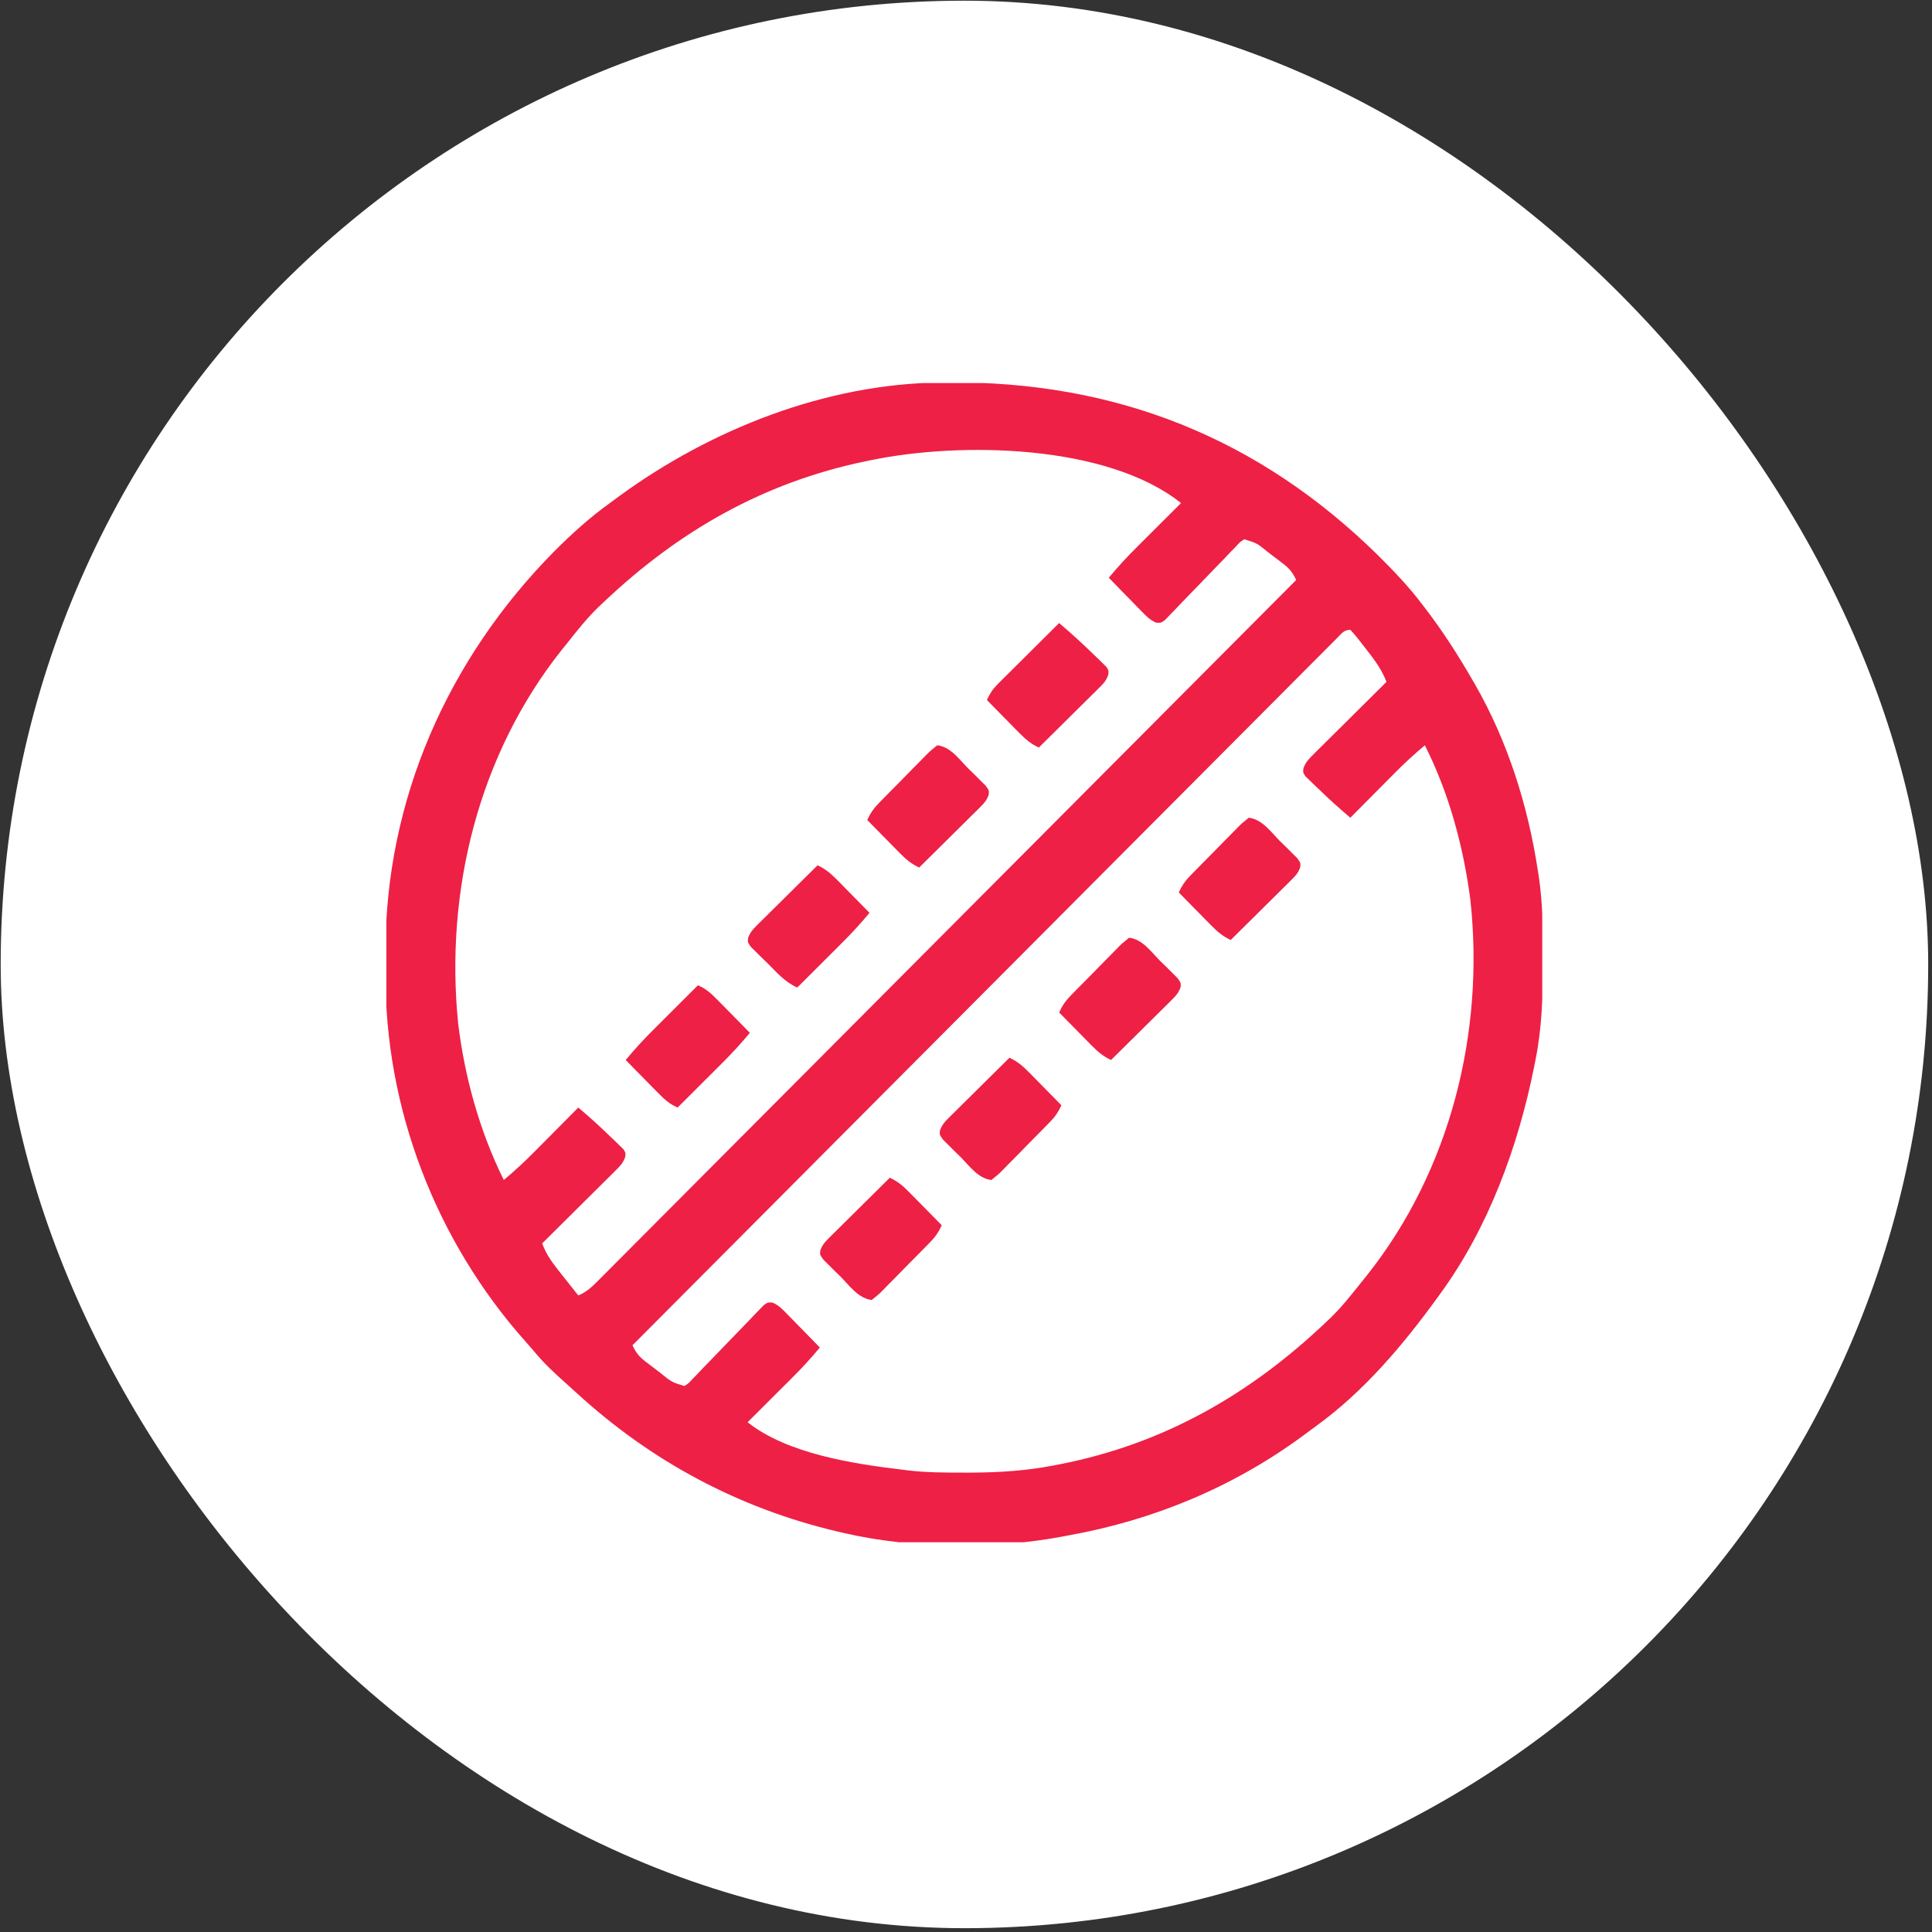<svg width="575" height="575" viewBox="0 0 575 575" fill="none" xmlns="http://www.w3.org/2000/svg">
<rect x="0" y="0" width="575" height="575" fill="#333333" stroke="none"/>
<rect x="574.076" y="573.664" width="573.664" height="573.664" rx="286.832" transform="rotate(179.959 574.076 573.664)" fill="white"/>
<g clip-path="url(#clip0_888_6)">
<path d="M280.171 113.839C280.782 113.833 281.393 113.826 282.022 113.819C331.973 113.391 374.577 130.255 410.252 165.397C414.945 170.064 419.408 174.736 423.391 180.035C423.669 180.397 423.947 180.759 424.233 181.132C429.398 187.869 433.93 194.919 438.172 202.272C438.437 202.728 438.702 203.184 438.975 203.654C448.718 220.642 454.684 239.561 457.657 258.873C457.837 260.014 457.837 260.014 458.021 261.178C459.129 268.96 459.241 276.669 459.21 284.521C459.209 285.193 459.207 285.864 459.206 286.557C459.172 296.326 458.942 305.874 456.985 315.475C456.784 316.494 456.784 316.494 456.58 317.534C451.839 341.172 443.038 365.257 428.766 384.879C428.471 385.287 428.176 385.696 427.872 386.117C417.566 400.329 405.948 414.114 391.655 424.451C390.376 425.376 389.114 426.32 387.85 427.264C367.096 442.562 343.241 452.468 317.907 456.979C317.341 457.088 316.775 457.197 316.191 457.31C295.695 461.161 271.703 460.959 251.391 456.305C250.3 456.055 250.3 456.055 249.186 455.801C219.977 448.897 193.949 435.012 171.803 414.743C170.608 413.65 169.405 412.567 168.197 411.49C165.038 408.663 162.006 405.845 159.286 402.588C158.296 401.405 157.28 400.243 156.252 399.093C129.635 369.139 114.492 329.726 114.737 289.646C114.748 287.556 114.738 285.467 114.725 283.377C114.677 238.077 133.332 196.091 164.929 164.116C170.181 158.868 175.494 154.041 181.516 149.713C182.42 149.046 183.323 148.379 184.227 147.713C211.657 127.676 245.941 114.148 280.171 113.839ZM259.453 136.91C258.793 137.044 258.133 137.178 257.452 137.316C227.067 143.66 201.898 158.105 179.5 179.361C179.043 179.791 178.586 180.221 178.115 180.664C174.67 183.999 171.723 187.735 168.75 191.49C168.216 192.15 167.682 192.809 167.131 193.488C142.367 224.7 132.414 265.208 136.348 304.543C138.268 320.509 142.78 336.764 149.938 351.188C153.075 348.56 156.046 345.829 158.921 342.917C159.303 342.534 159.684 342.151 160.076 341.756C161.276 340.55 162.472 339.341 163.669 338.132C164.489 337.306 165.309 336.481 166.13 335.655C168.125 333.647 170.118 331.637 172.11 329.625C175.47 332.466 178.708 335.389 181.852 338.469C182.285 338.878 182.718 339.287 183.164 339.709C183.569 340.107 183.975 340.506 184.392 340.917C184.76 341.272 185.128 341.628 185.506 341.994C186.219 343.102 186.219 343.102 186.071 344.36C185.427 346.127 184.583 347.007 183.251 348.33C182.766 348.815 182.282 349.301 181.783 349.801C181.258 350.317 180.732 350.834 180.191 351.367C179.655 351.901 179.119 352.436 178.567 352.987C176.853 354.694 175.132 356.394 173.411 358.094C172.249 359.25 171.087 360.407 169.925 361.563C167.075 364.399 164.219 367.229 161.36 370.055C162.47 373.037 164.014 375.327 165.979 377.804C166.271 378.178 166.563 378.552 166.863 378.938C168.596 381.156 170.352 383.355 172.11 385.553C174.717 384.486 176.476 382.708 178.423 380.735C178.782 380.376 179.141 380.017 179.511 379.648C180.721 378.439 181.925 377.225 183.13 376.011C184.002 375.136 184.874 374.263 185.747 373.389C188.149 370.983 190.548 368.572 192.945 366.161C195.529 363.563 198.117 360.97 200.705 358.375C205.19 353.879 209.672 349.379 214.152 344.879C220.63 338.371 227.111 331.867 233.594 325.364C244.11 314.814 254.624 304.261 265.135 293.706C275.348 283.451 285.562 273.198 295.778 262.947C296.25 262.473 296.25 262.473 296.732 261.989C300.208 258.502 303.683 255.014 307.159 251.527C333.365 225.23 359.567 198.928 385.766 172.623C384.738 170.43 383.817 169.253 381.887 167.772C381.388 167.389 380.889 167.005 380.375 166.61C379.593 166.022 379.593 166.022 378.795 165.422C378.279 165.022 377.763 164.622 377.231 164.209C374.086 161.655 374.086 161.655 370.313 160.494C368.983 161.359 368.983 161.359 367.768 162.717C367.279 163.218 366.791 163.72 366.287 164.236C365.766 164.787 365.244 165.338 364.707 165.906C363.894 166.74 363.894 166.74 363.066 167.591C361.33 169.373 359.605 171.165 357.883 172.96C355.618 175.321 353.342 177.671 351.059 180.014C350.538 180.565 350.016 181.116 349.479 181.684C348.99 182.185 348.502 182.686 347.998 183.203C347.57 183.649 347.143 184.096 346.702 184.556C345.453 185.426 345.453 185.426 344.043 185.306C342.208 184.51 341.107 183.314 339.711 181.886C339.144 181.31 338.576 180.735 337.992 180.142C337.112 179.234 337.112 179.234 336.215 178.309C335.618 177.701 335.022 177.093 334.407 176.467C332.933 174.966 331.465 173.46 330 171.949C332.62 168.803 335.343 165.823 338.247 162.939C338.629 162.557 339.011 162.175 339.404 161.781C340.607 160.579 341.812 159.378 343.018 158.178C343.841 157.356 344.664 156.533 345.488 155.71C347.49 153.709 349.495 151.711 351.5 149.713C329.364 132.141 285.843 131.483 259.453 136.91ZM398.088 189.738C397.75 190.079 397.413 190.421 397.066 190.773C396.706 191.132 396.346 191.492 395.975 191.862C394.755 193.082 393.54 194.306 392.325 195.531C391.449 196.41 390.572 197.288 389.695 198.166C387.274 200.591 384.857 203.019 382.442 205.449C379.84 208.064 377.234 210.675 374.629 213.287C370.113 217.816 365.598 222.348 361.086 226.881C354.561 233.435 348.033 239.986 341.504 246.536C330.912 257.162 320.323 267.79 309.736 278.421C299.449 288.75 289.161 299.078 278.871 309.404C278.395 309.881 278.395 309.881 277.91 310.368C274.41 313.879 270.911 317.391 267.411 320.903C241.015 347.39 214.623 373.882 188.235 400.377C189.263 402.57 190.183 403.747 192.114 405.228C192.613 405.612 193.111 405.995 193.625 406.39C194.147 406.782 194.668 407.174 195.205 407.579C195.98 408.179 195.98 408.179 196.77 408.791C199.914 411.345 199.914 411.345 203.688 412.506C205.017 411.641 205.017 411.641 206.232 410.283C206.721 409.782 207.21 409.28 207.714 408.764C208.235 408.213 208.756 407.662 209.294 407.094C210.106 406.26 210.106 406.26 210.935 405.41C212.671 403.628 214.395 401.835 216.117 400.04C218.383 397.679 220.658 395.329 222.941 392.986C223.463 392.435 223.984 391.884 224.521 391.316C225.01 390.815 225.499 390.314 226.003 389.797C226.43 389.351 226.858 388.904 227.298 388.444C228.547 387.574 228.547 387.574 229.958 387.694C231.792 388.49 232.894 389.686 234.29 391.115C234.857 391.69 235.424 392.265 236.009 392.858C236.888 393.766 236.888 393.766 237.785 394.692C238.382 395.299 238.979 395.907 239.594 396.533C241.067 398.034 242.536 399.54 244 401.051C241.38 404.197 238.657 407.177 235.754 410.061C235.372 410.443 234.99 410.825 234.596 411.219C233.393 412.422 232.188 413.622 230.983 414.822C230.159 415.645 229.336 416.467 228.513 417.29C226.511 419.291 224.506 421.29 222.5 423.287C234.442 432.734 254.123 435.696 268.86 437.438C269.339 437.5 269.818 437.563 270.312 437.627C275.802 438.275 281.312 438.276 286.832 438.28C287.353 438.28 287.874 438.281 288.411 438.281C297.043 438.269 305.387 437.764 313.875 436.09C314.476 435.974 315.077 435.859 315.695 435.74C346.344 429.688 371.956 415.034 394.5 393.639C394.958 393.209 395.415 392.779 395.886 392.336C399.331 389.001 402.277 385.265 405.25 381.51C405.785 380.851 406.319 380.191 406.87 379.512C431.661 348.265 441.881 307.287 437.618 267.875C435.571 252.05 431.267 236.077 424.063 221.813C420.926 224.44 417.955 227.171 415.079 230.083C414.698 230.466 414.317 230.849 413.924 231.244C412.725 232.45 411.528 233.659 410.331 234.868C409.511 235.694 408.691 236.519 407.871 237.345C405.876 239.353 403.883 241.363 401.891 243.375C398.53 240.535 395.292 237.611 392.149 234.531C391.499 233.917 391.499 233.917 390.836 233.291C390.228 232.693 390.228 232.693 389.608 232.083C389.241 231.728 388.873 231.372 388.494 231.006C387.782 229.898 387.782 229.898 387.929 228.64C388.574 226.873 389.418 225.993 390.75 224.67C391.234 224.185 391.718 223.699 392.217 223.199C392.743 222.683 393.269 222.166 393.81 221.634C394.346 221.099 394.882 220.564 395.434 220.014C397.148 218.306 398.868 216.606 400.589 214.906C401.752 213.75 402.914 212.594 404.076 211.437C406.926 208.601 409.781 205.771 412.641 202.945C410.982 198.541 408.119 195.179 405.25 191.49C404.888 191.02 404.526 190.55 404.153 190.066C403.435 189.163 402.669 188.299 401.891 187.447C400.001 187.447 399.373 188.461 398.088 189.738Z" fill="#EE2045"/>
<path d="M315.219 185.426C318.689 188.383 322.042 191.412 325.297 194.607C325.762 195.048 326.227 195.489 326.706 195.944C327.142 196.373 327.578 196.802 328.026 197.244C328.422 197.628 328.818 198.011 329.226 198.407C330 199.576 330 199.576 329.833 200.862C329.257 202.47 328.609 203.237 327.402 204.433C326.998 204.838 326.595 205.242 326.179 205.659C325.741 206.087 325.304 206.515 324.853 206.957C324.407 207.402 323.96 207.846 323.5 208.305C322.074 209.724 320.641 211.136 319.208 212.547C318.24 213.509 317.272 214.47 316.304 215.432C313.932 217.789 311.554 220.139 309.172 222.486C306.805 221.369 305.276 220.083 303.429 218.206C302.862 217.633 302.295 217.06 301.71 216.469C301.124 215.87 300.538 215.271 299.934 214.653C299.038 213.746 299.038 213.746 298.125 212.821C296.653 211.329 295.185 209.834 293.719 208.336C294.601 206.378 295.547 204.989 297.065 203.479C297.469 203.074 297.872 202.67 298.288 202.253C298.722 201.825 299.156 201.397 299.603 200.955C300.048 200.511 300.494 200.066 300.953 199.607C302.374 198.19 303.799 196.777 305.225 195.365C306.19 194.403 307.155 193.442 308.119 192.48C310.482 190.125 312.849 187.774 315.219 185.426Z" fill="#EE2045"/>
<path d="M264.828 350.514C267.196 351.631 268.724 352.917 270.571 354.794C271.422 355.653 271.422 355.653 272.29 356.531C273.169 357.43 273.169 357.43 274.067 358.347C274.663 358.951 275.26 359.556 275.875 360.179C277.347 361.671 278.815 363.166 280.281 364.664C279.414 366.57 278.498 367.975 277.039 369.47C276.658 369.863 276.277 370.256 275.884 370.661C275.473 371.077 275.062 371.493 274.639 371.921C274.214 372.352 273.79 372.784 273.353 373.229C272.457 374.137 271.559 375.044 270.659 375.949C269.281 377.339 267.915 378.742 266.55 380.145C265.678 381.026 264.805 381.907 263.931 382.786C263.523 383.209 263.114 383.631 262.694 384.067C261.526 385.226 261.526 385.226 259.453 386.9C255.453 386.446 252.863 382.658 250.173 379.952C249.571 379.367 248.968 378.782 248.348 378.179C247.782 377.613 247.216 377.047 246.633 376.464C246.111 375.946 245.59 375.428 245.053 374.894C244 373.424 244 373.424 244.15 372.119C244.744 370.538 245.403 369.75 246.599 368.567C247.002 368.162 247.406 367.758 247.821 367.341C248.259 366.913 248.696 366.485 249.147 366.043C249.593 365.598 250.04 365.154 250.5 364.695C251.926 363.276 253.359 361.864 254.792 360.453C255.761 359.491 256.729 358.53 257.696 357.568C260.068 355.211 262.447 352.861 264.828 350.514Z" fill="#EE2045"/>
<path d="M300.438 314.801C302.805 315.918 304.334 317.204 306.18 319.081C307.031 319.941 307.031 319.941 307.899 320.818C308.779 321.717 308.779 321.717 309.676 322.634C310.273 323.239 310.869 323.843 311.484 324.466C312.956 325.958 314.425 327.453 315.891 328.951C315.024 330.857 314.108 332.262 312.649 333.757C312.267 334.15 311.886 334.543 311.493 334.948C311.082 335.364 310.671 335.78 310.248 336.208C309.824 336.64 309.4 337.071 308.963 337.516C308.066 338.424 307.168 339.331 306.269 340.236C304.89 341.626 303.525 343.029 302.159 344.432C301.287 345.313 300.414 346.194 299.54 347.073C299.132 347.496 298.724 347.918 298.303 348.354C297.135 349.513 297.135 349.513 295.063 351.188C291.062 350.733 288.473 346.945 285.782 344.239C285.18 343.654 284.578 343.069 283.957 342.466C283.391 341.9 282.825 341.334 282.242 340.751C281.721 340.233 281.199 339.715 280.662 339.181C279.61 337.711 279.61 337.711 279.759 336.406C280.353 334.825 281.013 334.037 282.208 332.854C282.611 332.449 283.015 332.045 283.431 331.628C283.868 331.2 284.306 330.772 284.756 330.33C285.203 329.886 285.649 329.441 286.109 328.982C287.535 327.563 288.968 326.151 290.402 324.74C291.37 323.779 292.338 322.817 293.306 321.855C295.678 319.498 298.056 317.148 300.438 314.801Z" fill="#EE2045"/>
<path d="M336.047 279.088C340.047 279.542 342.637 283.331 345.327 286.037C345.93 286.622 346.532 287.207 347.152 287.809C347.718 288.375 348.284 288.941 348.868 289.524C349.389 290.042 349.91 290.56 350.447 291.094C351.5 292.564 351.5 292.564 351.35 293.869C350.757 295.45 350.097 296.238 348.902 297.421C348.498 297.826 348.095 298.23 347.679 298.647C347.241 299.075 346.804 299.504 346.353 299.945C345.907 300.39 345.46 300.835 345 301.293C343.574 302.712 342.141 304.124 340.708 305.536C339.74 306.497 338.772 307.458 337.804 308.42C335.432 310.777 333.054 313.128 330.672 315.475C328.305 314.357 326.776 313.071 324.929 311.195C324.362 310.621 323.795 310.048 323.21 309.458C322.624 308.858 322.038 308.259 321.434 307.641C320.538 306.735 320.538 306.735 319.625 305.809C318.153 304.317 316.685 302.822 315.219 301.324C316.086 299.419 317.002 298.013 318.461 296.518C318.842 296.125 319.224 295.732 319.617 295.327C320.027 294.911 320.438 294.496 320.861 294.067C321.286 293.636 321.71 293.204 322.147 292.76C323.043 291.851 323.941 290.945 324.841 290.04C326.219 288.649 327.585 287.247 328.95 285.843C329.823 284.962 330.696 284.082 331.569 283.202C331.978 282.779 332.386 282.357 332.806 281.922C333.974 280.762 333.974 280.762 336.047 279.088Z" fill="#EE2045"/>
<path d="M371.656 243.375C375.657 243.829 378.246 247.618 380.937 250.324C381.539 250.909 382.141 251.494 382.762 252.097C383.328 252.662 383.894 253.228 384.477 253.811C384.998 254.329 385.519 254.847 386.056 255.381C387.109 256.852 387.109 256.852 386.96 258.156C386.366 259.737 385.706 260.525 384.511 261.709C384.107 262.113 383.704 262.518 383.288 262.934C382.851 263.363 382.413 263.791 381.963 264.232C381.516 264.677 381.07 265.122 380.61 265.58C379.184 266.999 377.751 268.411 376.317 269.823C375.349 270.784 374.381 271.746 373.413 272.708C371.041 275.064 368.663 277.415 366.281 279.762C363.914 278.644 362.385 277.358 360.539 275.482C359.972 274.909 359.404 274.335 358.82 273.745C358.233 273.145 357.647 272.546 357.043 271.928C356.148 271.022 356.148 271.022 355.235 270.096C353.763 268.604 352.294 267.109 350.828 265.611C351.695 263.706 352.611 262.3 354.07 260.806C354.452 260.412 354.833 260.019 355.226 259.614C355.637 259.198 356.048 258.783 356.471 258.355C356.895 257.923 357.319 257.491 357.756 257.047C358.652 256.138 359.55 255.232 360.45 254.327C361.829 252.936 363.194 251.534 364.56 250.13C365.432 249.249 366.305 248.369 367.179 247.489C367.587 247.067 367.995 246.644 368.416 246.209C369.584 245.05 369.584 245.05 371.656 243.375Z" fill="#EE2045"/>
<path d="M278.937 221.812C282.938 222.267 285.527 226.055 288.218 228.761C288.82 229.346 289.423 229.931 290.043 230.534C290.609 231.1 291.175 231.666 291.758 232.249C292.279 232.767 292.801 233.285 293.338 233.819C294.391 235.289 294.391 235.289 294.241 236.594C293.647 238.175 292.987 238.963 291.792 240.146C291.389 240.551 290.985 240.955 290.569 241.372C290.132 241.8 289.695 242.228 289.244 242.67C288.798 243.114 288.351 243.559 287.891 244.018C286.465 245.437 285.032 246.849 283.599 248.26C282.63 249.221 281.662 250.183 280.695 251.145C278.322 253.502 275.944 255.852 273.562 258.199C271.195 257.082 269.666 255.796 267.82 253.919C267.253 253.346 266.685 252.773 266.101 252.182C265.515 251.583 264.928 250.983 264.324 250.366C263.429 249.459 263.429 249.459 262.516 248.534C261.044 247.042 259.575 245.547 258.109 244.049C258.976 242.143 259.893 240.738 261.352 239.243C261.733 238.85 262.114 238.457 262.507 238.052C262.918 237.636 263.329 237.22 263.752 236.792C264.176 236.36 264.6 235.929 265.038 235.484C265.934 234.576 266.832 233.669 267.731 232.764C269.11 231.374 270.475 229.971 271.841 228.568C272.713 227.687 273.586 226.806 274.46 225.927C274.868 225.504 275.276 225.082 275.697 224.646C276.865 223.487 276.865 223.487 278.937 221.812Z" fill="#EE2045"/>
<path d="M207.719 293.238C210.116 294.258 211.641 295.668 213.461 297.518C214.312 298.378 214.312 298.378 215.18 299.255C216.06 300.154 216.06 300.154 216.957 301.072C217.554 301.676 218.151 302.281 218.765 302.904C220.237 304.396 221.706 305.891 223.172 307.389C220.552 310.535 217.829 313.515 214.926 316.398C214.544 316.781 214.162 317.163 213.768 317.557C212.565 318.759 211.36 319.96 210.154 321.16C209.331 321.982 208.508 322.805 207.685 323.628C205.682 325.629 203.678 327.627 201.672 329.625C199.275 328.605 197.75 327.196 195.929 325.345C195.362 324.772 194.795 324.199 194.21 323.608C193.624 323.009 193.038 322.409 192.434 321.792C191.538 320.885 191.538 320.885 190.625 319.96C189.153 318.468 187.685 316.973 186.219 315.475C188.839 312.329 191.562 309.349 194.465 306.465C194.847 306.083 195.229 305.7 195.623 305.307C196.826 304.104 198.031 302.904 199.236 301.703C200.06 300.881 200.883 300.058 201.706 299.236C203.708 297.235 205.713 295.236 207.719 293.238Z" fill="#EE2045"/>
<path d="M243.328 257.525C245.695 258.643 247.224 259.929 249.071 261.805C249.922 262.665 249.922 262.665 250.79 263.542C251.669 264.441 251.669 264.441 252.566 265.359C253.163 265.963 253.76 266.568 254.375 267.191C255.847 268.683 257.315 270.178 258.781 271.676C256.161 274.822 253.438 277.802 250.535 280.686C250.153 281.068 249.771 281.45 249.377 281.844C248.174 283.046 246.969 284.247 245.764 285.447C244.94 286.27 244.117 287.092 243.294 287.915C241.292 289.916 239.287 291.914 237.281 293.912C233.627 292.32 231.124 289.36 228.337 286.584C227.767 286.034 227.196 285.485 226.609 284.918C226.073 284.386 225.537 283.853 224.985 283.305C224.492 282.819 223.999 282.334 223.491 281.834C222.5 280.436 222.5 280.436 222.654 279.136C223.243 277.548 223.9 276.765 225.098 275.579C225.502 275.174 225.905 274.77 226.321 274.353C226.759 273.925 227.196 273.496 227.647 273.055C228.093 272.61 228.54 272.165 229 271.707C230.426 270.288 231.859 268.876 233.292 267.464C234.26 266.503 235.228 265.542 236.196 264.58C238.568 262.223 240.946 259.872 243.328 257.525Z" fill="#EE2045"/>
</g>
<defs>
<clipPath id="clip0_888_6">
<rect width="344" height="345" fill="white" transform="translate(115 114)"/>
</clipPath>
</defs>
</svg>
